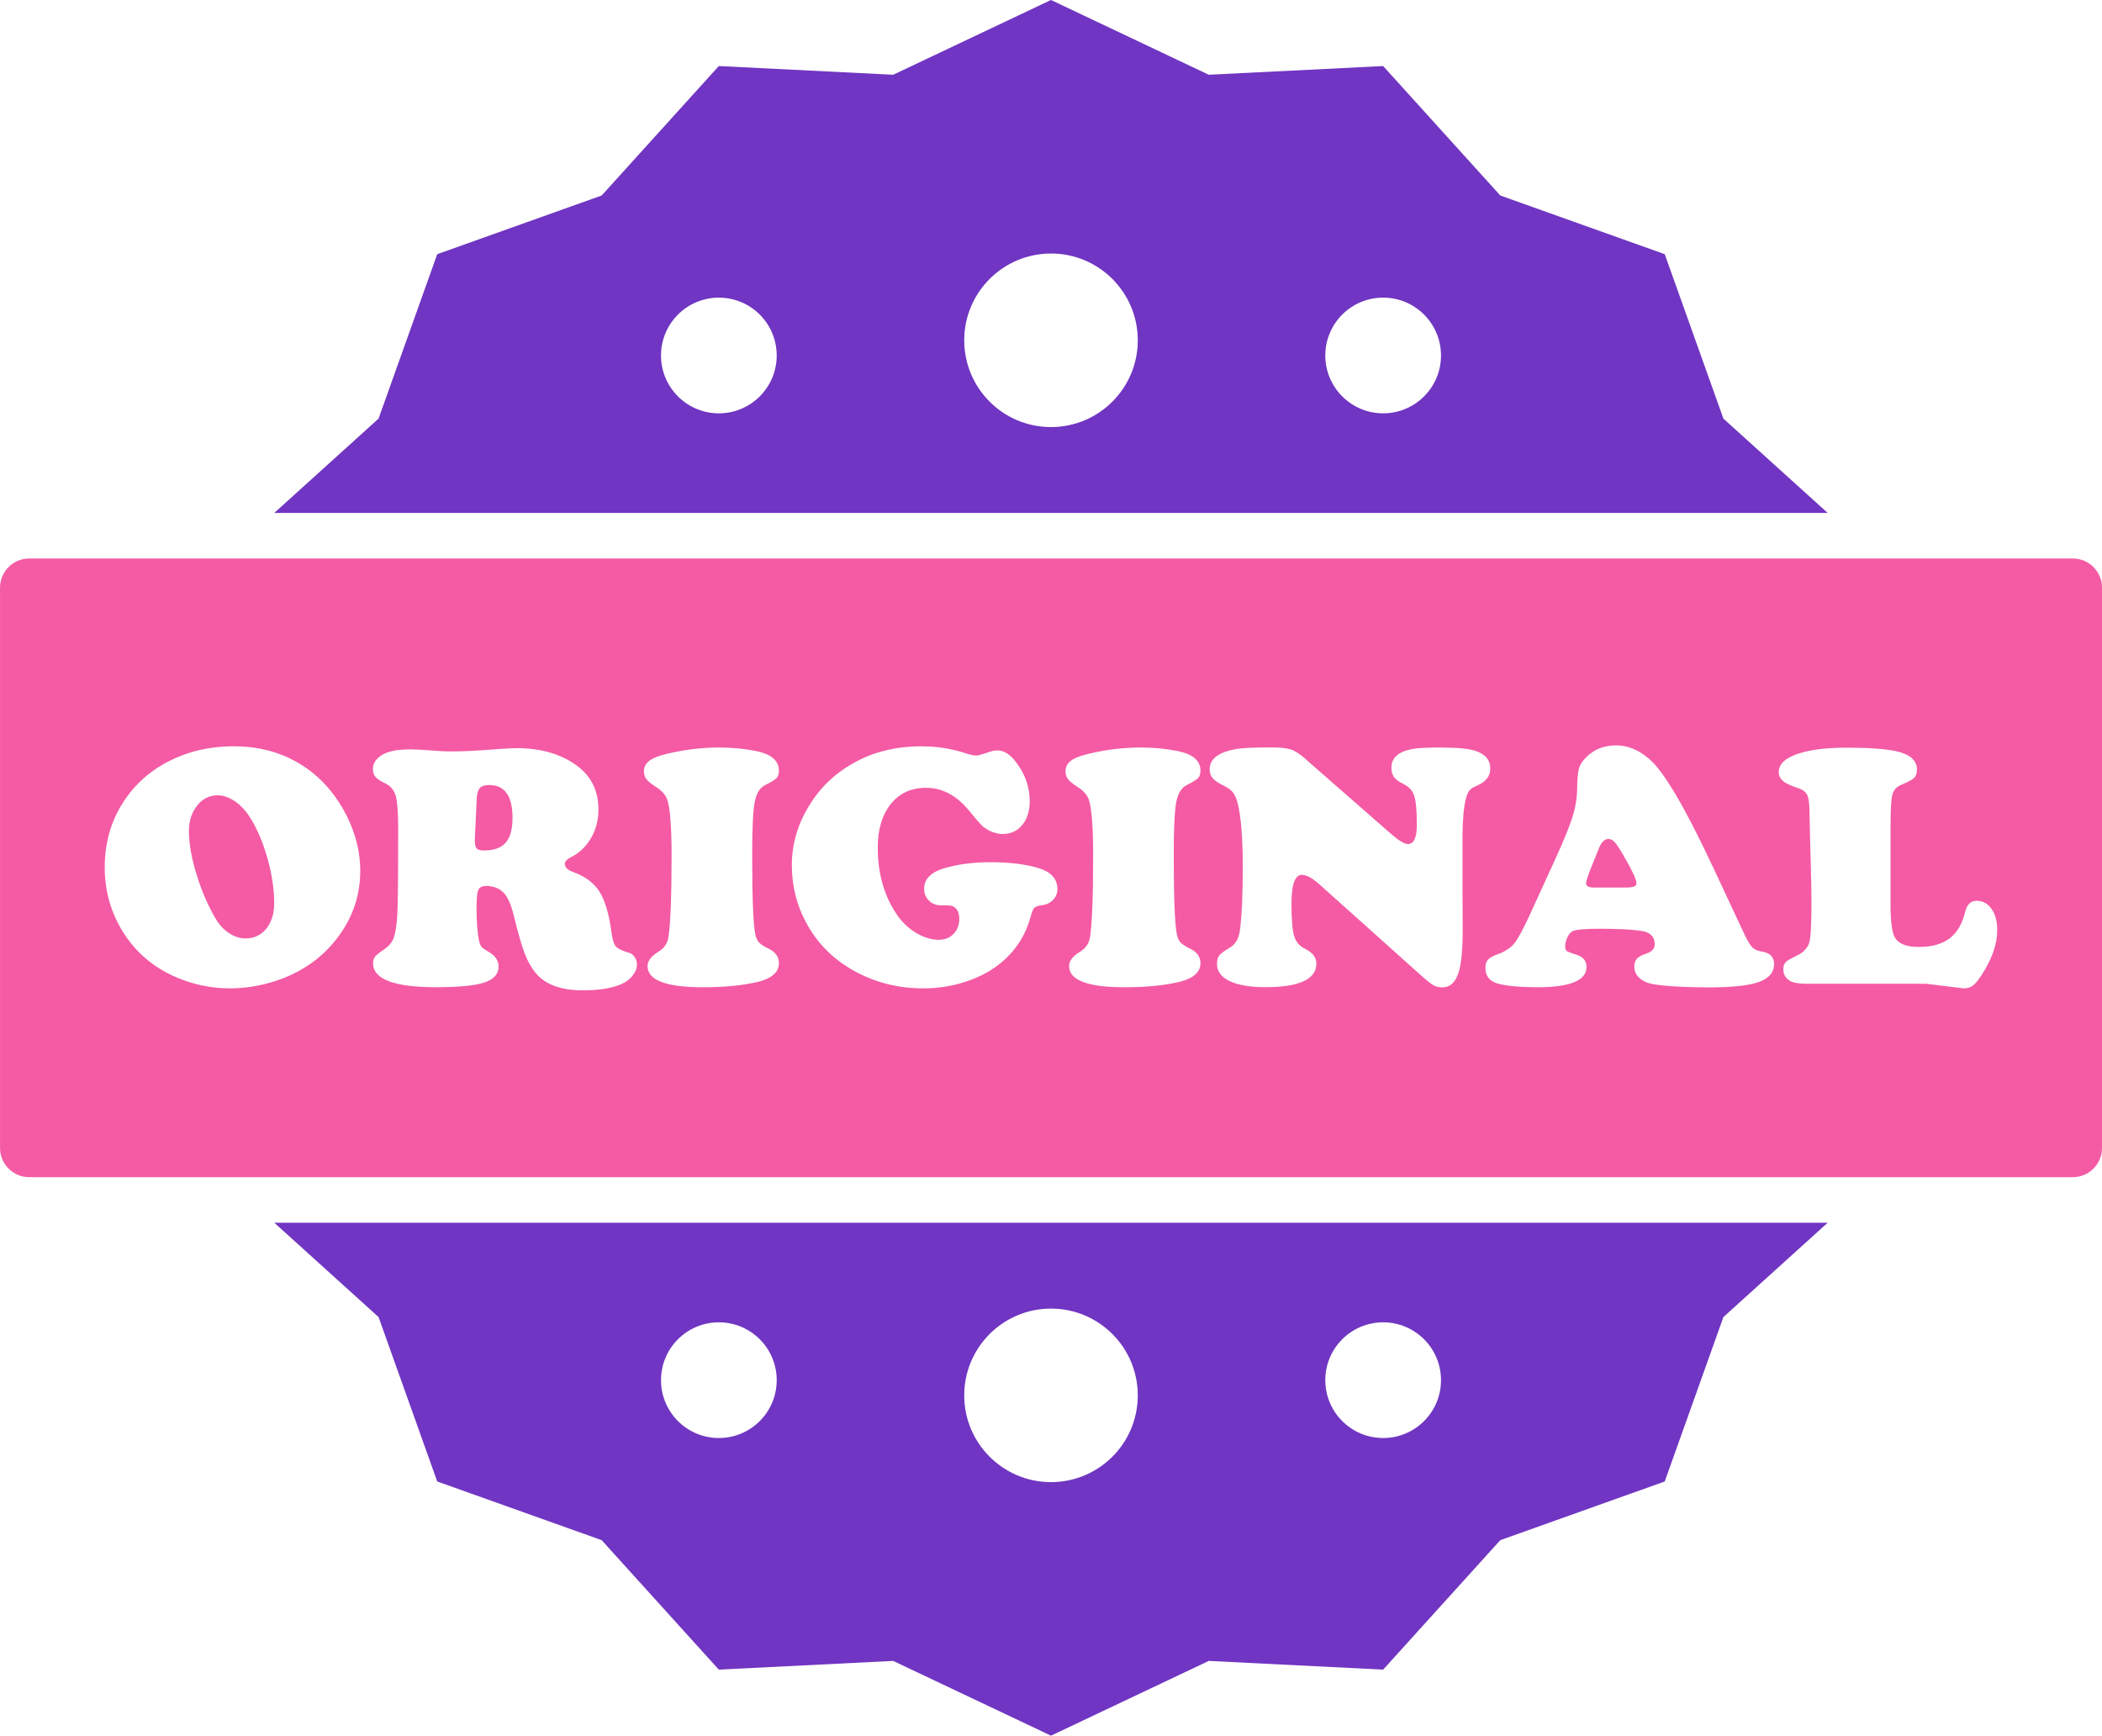 <?xml version="1.0" encoding="UTF-8"?>
<!DOCTYPE svg PUBLIC "-//W3C//DTD SVG 1.1//EN" "http://www.w3.org/Graphics/SVG/1.1/DTD/svg11.dtd">
<!-- Creator: CorelDRAW 2021.5 -->
<svg xmlns="http://www.w3.org/2000/svg" xml:space="preserve" width="46.135mm" height="38.1mm" version="1.1" style="shape-rendering:geometricPrecision; text-rendering:geometricPrecision; image-rendering:optimizeQuality; fill-rule:evenodd; clip-rule:evenodd"
viewBox="0 0 702.64 580.28"
 xmlns:xlink="http://www.w3.org/1999/xlink"
 xmlns:xodm="http://www.corel.com/coreldraw/odm/2003">
 <defs>
  <style type="text/css">
   <![CDATA[
    .fil0 {fill:#7035C2}
    .fil1 {fill:#F45BA4}
   ]]>
  </style>
 </defs>
 <g id="Layer_x0020_1">
  <path class="fil0" d="M351.32 580.28l52.74 -24.99 58.29 2.91 39.16 -43.28 54.97 -19.62 19.61 -54.97 34.86 -31.54 -519.27 0 34.86 31.54 19.61 54.97 54.97 19.62 39.16 43.28 58.29 -2.91 52.74 24.99zm-111.03 -99.51c10.68,0 19.34,-8.66 19.34,-19.34 0,-10.68 -8.66,-19.34 -19.34,-19.34 -10.68,0 -19.34,8.66 -19.34,19.34 0,10.68 8.66,19.34 19.34,19.34zm222.06 0c10.68,0 19.34,-8.66 19.34,-19.34 0,-10.68 -8.66,-19.34 -19.34,-19.34 -10.68,0 -19.34,8.66 -19.34,19.34 0,10.68 8.66,19.34 19.34,19.34zm-111.03 14.75c16.02,0 29.01,-12.99 29.01,-29.01 0,-16.02 -12.99,-29.01 -29.01,-29.01 -16.02,0 -29.01,12.99 -29.01,29.01 0,16.02 12.99,29.01 29.01,29.01z"/>
  <path class="fil0" d="M351.32 0l52.74 24.99 58.29 -2.91 39.16 43.28 54.97 19.62 19.61 54.97 34.86 31.54 -519.27 0 34.86 -31.54 19.61 -54.97 54.97 -19.62 39.16 -43.28 58.29 2.91 52.74 -24.99zm-111.03 99.51c10.68,0 19.34,8.66 19.34,19.34 0,10.68 -8.66,19.34 -19.34,19.34 -10.68,0 -19.34,-8.66 -19.34,-19.34 0,-10.68 8.66,-19.34 19.34,-19.34zm222.06 0c10.68,0 19.34,8.66 19.34,19.34 0,10.68 -8.66,19.34 -19.34,19.34 -10.68,0 -19.34,-8.66 -19.34,-19.34 0,-10.68 8.66,-19.34 19.34,-19.34zm-111.03 -14.75c16.02,0 29.01,12.99 29.01,29.01 0,16.02 -12.99,29.01 -29.01,29.01 -16.02,0 -29.01,-12.99 -29.01,-29.01 0,-16.02 12.99,-29.01 29.01,-29.01z"/>
  <path class="fil1" d="M692.93 186.72l-683.21 0c-2.67,0 -5.09,1.1 -6.86,2.86 -1.76,1.76 -2.86,4.19 -2.86,6.86l0 187.4c0,2.67 1.1,5.09 2.86,6.86 1.76,1.76 4.19,2.86 6.86,2.86l683.21 0c2.67,0 5.09,-1.1 6.86,-2.86 1.76,-1.76 2.86,-4.19 2.86,-6.86l0 -187.4c0,-2.67 -1.1,-5.09 -2.86,-6.86 -1.76,-1.76 -4.19,-2.86 -6.86,-2.86zm-614.62 62.8c9.76,0 18.3,2.78 25.6,8.38 4.94,3.83 8.95,8.81 12.02,14.92 3,6.09 4.49,12.16 4.49,18.24 0,8.97 -2.96,16.98 -8.89,24.04 -5.02,6.01 -11.56,10.31 -19.65,12.94 -4.98,1.59 -9.98,2.39 -15,2.39 -6.57,0 -12.86,-1.36 -18.87,-4.1 -7.26,-3.31 -12.94,-8.31 -17.04,-14.98 -3.99,-6.46 -5.97,-13.6 -5.97,-21.38 0,-9.05 2.55,-17.02 7.68,-23.93 4.57,-6.17 10.7,-10.68 18.4,-13.58 5.17,-1.96 10.91,-2.96 17.21,-2.96zm-5.41 16.36c-3.19,0 -5.72,1.42 -7.59,4.26 -1.44,2.14 -2.16,4.67 -2.16,7.59 0,4.3 0.87,9.26 2.63,14.9 1.75,5.64 3.95,10.66 6.61,15.02 1.17,1.87 2.63,3.35 4.36,4.45 1.73,1.09 3.48,1.65 5.27,1.65 2.88,0 5.21,-1.09 6.98,-3.25 1.75,-2.18 2.65,-5.02 2.65,-8.56 0,-4.59 -0.74,-9.55 -2.22,-14.86 -1.5,-5.33 -3.4,-9.86 -5.76,-13.64 -1.46,-2.31 -3.13,-4.14 -5.02,-5.46 -1.91,-1.32 -3.83,-2.02 -5.76,-2.1zm89.75 30.31c-1.44,0 -2.35,0.45 -2.76,1.32 -0.39,0.88 -0.6,2.9 -0.6,6.09 0,4.82 0.31,8.6 0.92,11.28 0.19,0.76 0.49,1.36 0.86,1.77 0.39,0.43 1.11,0.93 2.18,1.54 2.28,1.26 3.4,2.92 3.4,4.96 0,2.51 -1.58,4.28 -4.75,5.33 -3.17,1.05 -8.54,1.57 -16.11,1.57 -14.06,0 -21.08,-2.66 -21.08,-7.99 0,-0.9 0.21,-1.63 0.62,-2.18 0.43,-0.56 1.38,-1.32 2.86,-2.32 1.67,-1.11 2.8,-2.41 3.38,-3.91 0.58,-1.5 0.99,-4.08 1.23,-7.78 0.19,-2.68 0.29,-12.35 0.29,-29 0,-5.27 -0.27,-8.87 -0.8,-10.78 -0.55,-1.89 -1.67,-3.27 -3.42,-4.14 -1.67,-0.8 -2.8,-1.54 -3.36,-2.2 -0.57,-0.66 -0.86,-1.54 -0.86,-2.61 0,-1.4 0.55,-2.63 1.63,-3.66 1.07,-1.05 2.59,-1.83 4.53,-2.32 1.63,-0.43 3.87,-0.62 6.71,-0.62 1.27,0 4.4,0.18 9.42,0.56 0.93,0.08 2.45,0.12 4.49,0.12 3.42,0 7.97,-0.23 13.67,-0.68 3.62,-0.27 6.15,-0.41 7.59,-0.41 8.13,0 14.86,1.96 20.17,5.87 4.79,3.54 7.18,8.42 7.18,14.7 0,3.48 -0.84,6.67 -2.51,9.53 -1.67,2.88 -3.97,5.04 -6.89,6.48 -1.22,0.6 -1.83,1.32 -1.83,2.16 0,1.11 0.93,2 2.8,2.68 3.99,1.44 6.91,3.64 8.77,6.56 1.85,2.92 3.19,7.41 3.99,13.44 0.33,2.51 0.84,4.14 1.48,4.88 0.64,0.74 2.14,1.46 4.49,2.14 0.74,0.21 1.34,0.7 1.83,1.44 0.51,0.76 0.74,1.58 0.74,2.49 0,1.17 -0.45,2.35 -1.36,3.56 -0.91,1.19 -2.1,2.14 -3.54,2.82 -3.19,1.48 -7.55,2.22 -13.11,2.22 -7.39,0 -12.7,-1.94 -15.89,-5.87 -1.44,-1.73 -2.66,-3.95 -3.68,-6.59 -1.01,-2.67 -2.2,-6.81 -3.56,-12.43 -0.87,-3.62 -1.98,-6.15 -3.32,-7.64 -1.36,-1.48 -3.29,-2.28 -5.8,-2.39zm-3.31 -29.06l-0.62 13.28c0,0.12 0,0.27 0,0.51 0,1.36 0.19,2.28 0.6,2.74 0.39,0.45 1.21,0.68 2.41,0.68 3.34,0 5.78,-0.86 7.29,-2.59 1.54,-1.73 2.3,-4.49 2.3,-8.31 0,-7.33 -2.61,-10.99 -7.82,-10.99 -1.48,0 -2.53,0.35 -3.13,1.03 -0.6,0.68 -0.95,1.89 -1.03,3.64zm81.03 -17.21c4.34,0 8.42,0.39 12.25,1.15 5.17,1.03 7.74,3.21 7.74,6.56 0,1.11 -0.25,1.93 -0.76,2.47 -0.51,0.56 -1.81,1.36 -3.91,2.43 -1.75,0.88 -2.9,2.78 -3.44,5.76 -0.54,2.96 -0.82,8.73 -0.82,17.31 0,14.51 0.35,23.5 1.07,26.96 0.27,1.11 0.68,1.95 1.23,2.55 0.55,0.58 1.52,1.23 2.88,1.91 2.51,1.13 3.75,2.78 3.75,4.96 0,3.03 -2.32,5.12 -6.94,6.26 -5.02,1.21 -11.15,1.83 -18.4,1.83 -12.39,0 -18.57,-2.37 -18.57,-7.08 0,-1.71 1.21,-3.31 3.64,-4.79 1.87,-1.13 2.96,-2.7 3.31,-4.67 0.72,-4.34 1.09,-13.52 1.09,-27.58 0,-9.72 -0.51,-15.95 -1.48,-18.69 -0.55,-1.56 -1.81,-2.96 -3.83,-4.22 -1.56,-1.01 -2.61,-1.87 -3.13,-2.57 -0.53,-0.68 -0.8,-1.56 -0.8,-2.61 0,-1.63 0.8,-2.94 2.37,-3.91 1.57,-0.97 4.36,-1.83 8.34,-2.59 4.75,-0.95 9.55,-1.44 14.41,-1.44zm67.69 -0.39c4.98,0 9.67,0.7 14.08,2.1 1.96,0.66 3.33,0.97 4.05,0.97 0.76,0 2.35,-0.43 4.79,-1.3 0.8,-0.27 1.61,-0.41 2.45,-0.41 2.12,0 4.16,1.26 6.09,3.77 3.11,4.03 4.69,8.42 4.69,13.21 0,3.27 -0.84,5.91 -2.49,7.94 -1.65,2 -3.83,3.01 -6.52,3.01 -2.22,0 -4.38,-0.8 -6.5,-2.39 -0.64,-0.51 -2.24,-2.28 -4.73,-5.37 -4.18,-5.12 -8.99,-7.68 -14.43,-7.68 -4.94,0 -8.85,1.81 -11.77,5.41 -2.9,3.62 -4.36,8.48 -4.36,14.59 0,9.08 2.32,16.81 6.96,23.2 1.73,2.31 3.83,4.16 6.26,5.54 2.43,1.38 4.84,2.08 7.24,2.08 1.98,0 3.6,-0.66 4.86,-1.96 1.28,-1.3 1.93,-3 1.93,-5.04 0,-1.83 -0.54,-3.11 -1.59,-3.87 -0.43,-0.31 -0.82,-0.49 -1.17,-0.55 -0.37,-0.06 -1.46,-0.1 -3.29,-0.1 -1.63,0 -3,-0.52 -4.07,-1.56 -1.09,-1.05 -1.63,-2.37 -1.63,-3.97 0,-3.15 2.1,-5.39 6.26,-6.73 4.61,-1.44 9.9,-2.16 15.91,-2.16 6.42,0 11.81,0.66 16.18,2 4.14,1.28 6.2,3.62 6.2,7 0,1.36 -0.47,2.55 -1.42,3.56 -0.95,1.01 -2.18,1.61 -3.71,1.79 -1.32,0.19 -2.18,0.49 -2.59,0.9 -0.39,0.39 -0.8,1.38 -1.22,2.94 -1.63,6.03 -4.82,11.09 -9.57,15.15 -3.27,2.78 -7.22,4.94 -11.83,6.5 -4.61,1.56 -9.47,2.33 -14.55,2.33 -8.32,0 -15.97,-1.93 -22.91,-5.76 -7.14,-3.91 -12.58,-9.38 -16.3,-16.42 -3.11,-5.84 -4.67,-12.18 -4.67,-18.96 0,-6.89 1.85,-13.42 5.58,-19.61 3.95,-6.65 9.47,-11.77 16.57,-15.39 6.2,-3.19 13.27,-4.79 21.2,-4.79zm73.23 0.39c4.34,0 8.42,0.39 12.25,1.15 5.17,1.03 7.74,3.21 7.74,6.56 0,1.11 -0.25,1.93 -0.76,2.47 -0.51,0.56 -1.81,1.36 -3.91,2.43 -1.75,0.88 -2.9,2.78 -3.44,5.76 -0.54,2.96 -0.82,8.73 -0.82,17.31 0,14.51 0.35,23.5 1.07,26.96 0.27,1.11 0.68,1.95 1.23,2.55 0.55,0.58 1.52,1.23 2.88,1.91 2.51,1.13 3.75,2.78 3.75,4.96 0,3.03 -2.32,5.12 -6.94,6.26 -5.02,1.21 -11.15,1.83 -18.4,1.83 -12.39,0 -18.57,-2.37 -18.57,-7.08 0,-1.71 1.21,-3.31 3.64,-4.79 1.87,-1.13 2.96,-2.7 3.31,-4.67 0.72,-4.34 1.09,-13.52 1.09,-27.58 0,-9.72 -0.51,-15.95 -1.48,-18.69 -0.55,-1.56 -1.81,-2.96 -3.83,-4.22 -1.56,-1.01 -2.61,-1.87 -3.13,-2.57 -0.53,-0.68 -0.8,-1.56 -0.8,-2.61 0,-1.63 0.8,-2.94 2.37,-3.91 1.57,-0.97 4.36,-1.83 8.34,-2.59 4.75,-0.95 9.55,-1.44 14.41,-1.44zm55.22 3.95l28.38 24.84c2.65,2.31 4.57,3.48 5.74,3.48 1.98,0 2.98,-2.12 2.98,-6.34 0,-4.78 -0.29,-8.05 -0.86,-9.78 -0.56,-1.75 -1.77,-3.07 -3.6,-3.95 -1.48,-0.72 -2.53,-1.48 -3.13,-2.3 -0.6,-0.82 -0.91,-1.87 -0.91,-3.17 0,-3.19 2.2,-5.23 6.56,-6.15 1.79,-0.39 4.9,-0.58 9.36,-0.58 5.74,0 9.71,0.35 11.9,1.03 3.5,1.07 5.23,3.07 5.23,6.05 0,2.47 -1.42,4.32 -4.26,5.58 -1.15,0.49 -1.93,0.93 -2.33,1.3 -0.43,0.39 -0.78,0.95 -1.09,1.71 -1.03,2.51 -1.56,7.25 -1.6,14.26l0 18.58c0,2.84 0.02,6.73 0.06,11.67 0.04,6.69 -0.37,11.52 -1.21,14.47 -1.01,3.7 -2.88,5.52 -5.58,5.54 -1.17,-0.02 -2.2,-0.25 -3.06,-0.76 -0.84,-0.49 -2.26,-1.63 -4.24,-3.4l-33.79 -30.27c-2.35,-2.12 -4.32,-3.19 -5.87,-3.19 -2.32,0 -3.48,3.21 -3.48,9.63 0,5.27 0.31,8.89 0.89,10.83 0.58,1.93 1.79,3.36 3.62,4.26 2.55,1.26 3.81,2.9 3.81,4.9 0,5.29 -5.68,7.93 -17.04,7.93 -5.11,0 -9.1,-0.68 -11.94,-2.02 -2.82,-1.36 -4.24,-3.27 -4.24,-5.74 0,-1.28 0.27,-2.26 0.8,-2.9 0.53,-0.64 1.73,-1.52 3.6,-2.63 1.79,-1.07 2.86,-2.94 3.25,-5.64 0.64,-4.9 0.97,-11.94 0.97,-21.14 0,-9.8 -0.58,-16.94 -1.71,-21.44 -0.43,-1.63 -0.95,-2.84 -1.6,-3.64 -0.66,-0.8 -1.71,-1.56 -3.19,-2.28 -1.71,-0.84 -2.9,-1.65 -3.58,-2.45 -0.66,-0.8 -0.99,-1.77 -0.99,-2.92 0,-3.64 3.13,-5.93 9.41,-6.89 2.12,-0.31 5.83,-0.47 11.17,-0.47 3.03,0 5.25,0.25 6.63,0.72 1.38,0.47 3.04,1.56 4.94,3.23zm135.94 35.67l10.78 23.07c1.03,2.12 1.89,3.52 2.57,4.18 0.68,0.68 1.73,1.13 3.13,1.34 2.74,0.43 4.1,1.81 4.1,4.16 0,2.78 -1.67,4.77 -5.02,5.99 -3.35,1.21 -8.81,1.81 -16.42,1.83 -8.58,-0.02 -14.94,-0.37 -19.08,-1.09 -1.91,-0.35 -3.4,-1.03 -4.53,-2.08 -1.13,-1.05 -1.67,-2.32 -1.67,-3.79 0,-1.15 0.29,-2.02 0.87,-2.65 0.58,-0.62 1.67,-1.21 3.29,-1.75 1.77,-0.6 2.66,-1.63 2.66,-3.07 0,-2.55 -1.54,-4.05 -4.61,-4.49 -3.31,-0.47 -7.96,-0.68 -13.97,-0.68 -5.06,0 -8.07,0.29 -9.07,0.92 -0.6,0.37 -1.13,1.05 -1.59,2.04 -0.45,0.99 -0.68,1.94 -0.68,2.86 0,0.82 0.16,1.36 0.49,1.61 0.33,0.25 1.38,0.66 3.17,1.23 2.32,0.68 3.46,2.04 3.46,4.1 0,4.51 -5.41,6.79 -16.24,6.79 -6.15,0 -10.66,-0.43 -13.56,-1.26 -2.67,-0.8 -3.99,-2.55 -3.99,-5.23 0,-1.19 0.29,-2.1 0.88,-2.74 0.6,-0.64 1.65,-1.24 3.17,-1.77 2.47,-0.88 4.34,-2.1 5.62,-3.68 1.26,-1.57 3.07,-4.94 5.43,-10.11l8.05 -17.6c2.96,-6.46 4.94,-11.3 5.95,-14.51 0.99,-3.21 1.52,-6.34 1.56,-9.43 0.04,-3.27 0.23,-5.52 0.6,-6.81 0.37,-1.26 1.17,-2.51 2.41,-3.73 2.63,-2.65 5.97,-3.99 10.04,-3.99 3.83,0 7.51,1.5 11.01,4.51 4.86,4.1 11.92,16.05 21.18,35.85zm-39.66 7.18l11.18 0c2.04,0 3.07,-0.47 3.07,-1.38 0,-1.24 -1.42,-4.32 -4.28,-9.22 -1.28,-2.24 -2.28,-3.75 -2.96,-4.51 -0.7,-0.76 -1.42,-1.13 -2.18,-1.13 -1.36,0 -2.51,1.26 -3.4,3.81 -0.16,0.35 -0.72,1.69 -1.65,4.05 -1.59,3.87 -2.39,6.19 -2.39,6.95 0,0.95 0.86,1.44 2.61,1.44zm99.16 -20.7l0 26.16c0,5.89 0.51,9.69 1.54,11.4 1.26,2 3.89,3.02 7.92,3.02 4.34,0 7.76,-0.95 10.27,-2.84 2.51,-1.91 4.24,-4.86 5.23,-8.89 0.56,-2.47 1.87,-3.71 3.87,-3.71 2.02,0 3.66,0.91 4.94,2.7 1.26,1.81 1.91,4.16 1.91,7.04 0,4.71 -1.75,9.74 -5.25,15.11 -1.09,1.69 -2.06,2.86 -2.9,3.5 -0.84,0.62 -1.85,0.93 -3.01,0.93l-12.66 -1.54 -39.82 0c-2.63,0 -4.47,-0.31 -5.54,-0.91 -1.56,-0.88 -2.33,-2.18 -2.33,-3.93 0,-1.07 0.25,-1.85 0.78,-2.37 0.51,-0.51 1.75,-1.24 3.73,-2.18 2.16,-1.03 3.54,-2.47 4.16,-4.34 0.49,-1.56 0.74,-6.11 0.74,-13.62 0,-3.5 -0.1,-8.54 -0.29,-15.11 -0.19,-6.3 -0.31,-11.05 -0.35,-14.24 0,-3.03 -0.23,-5.12 -0.7,-6.24 -0.49,-1.13 -1.48,-1.93 -3,-2.41 -2.51,-0.88 -4.1,-1.58 -4.79,-2.12 -1.22,-0.95 -1.83,-2.02 -1.83,-3.25 0,-2.76 2.3,-4.88 6.91,-6.32 3.91,-1.24 9.14,-1.89 15.72,-1.89 7.37,0 12.88,0.39 16.53,1.15 4.71,1.03 7.06,3.07 7.06,6.15 0,1.26 -0.31,2.2 -0.93,2.8 -0.62,0.6 -2.16,1.42 -4.59,2.45 -1.44,0.64 -2.35,1.75 -2.74,3.31 -0.37,1.56 -0.56,4.96 -0.56,10.19z"/>
 </g>
</svg>
